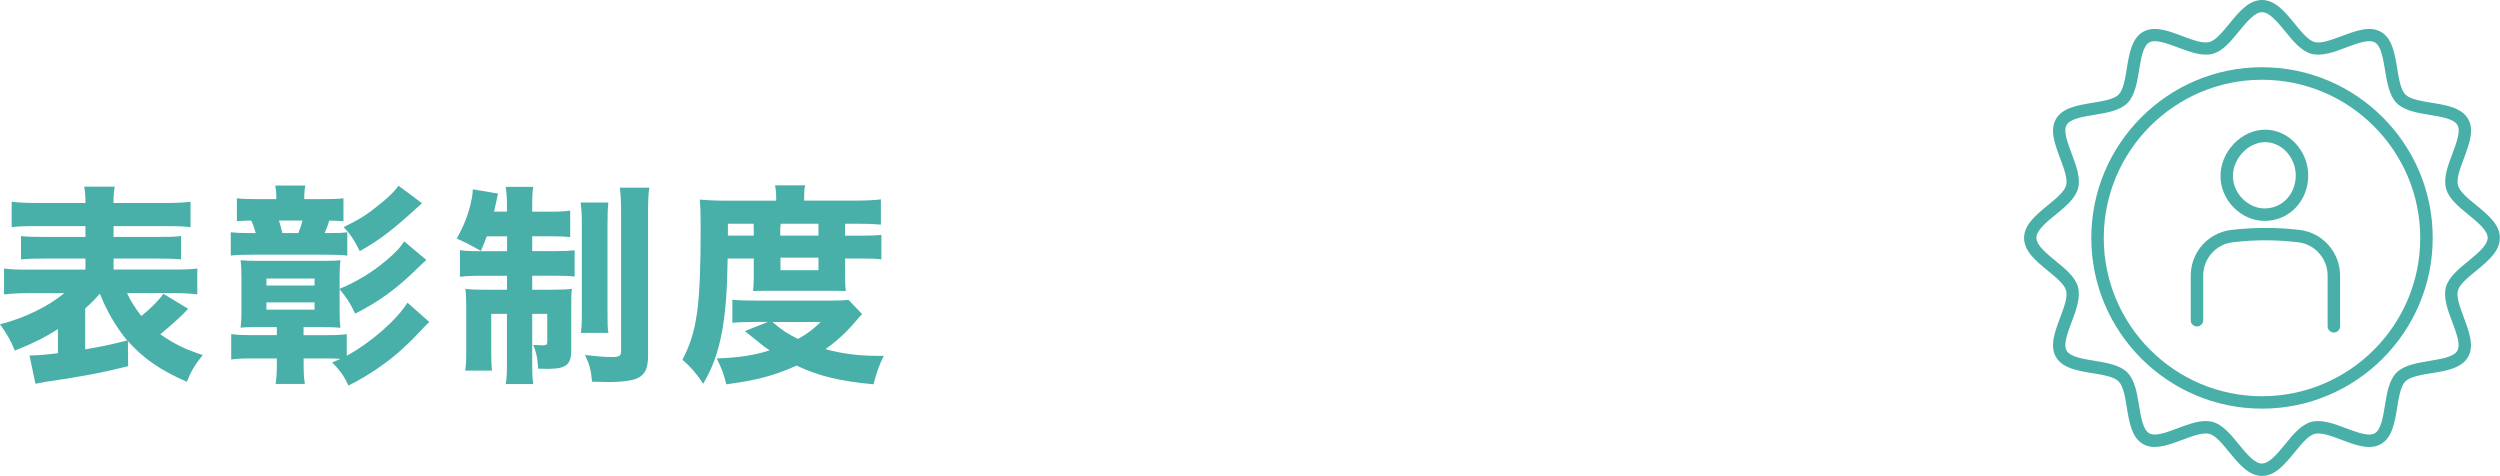 <?xml version="1.0" encoding="utf-8"?>
<!-- Generator: Adobe Illustrator 27.0.0, SVG Export Plug-In . SVG Version: 6.00 Build 0)  -->
<svg version="1.1" id="レイヤー_4" xmlns="http://www.w3.org/2000/svg" xmlns:xlink="http://www.w3.org/1999/xlink" x="0px"
	 y="0px" viewBox="0 0 377.11 71.79" style="enable-background:new 0 0 377.11 71.79;" xml:space="preserve">
<style type="text/css">
	.st0{fill:#DFF2FC;}
	.st1{fill:#0068B7;}
	.st2{fill:#FFFFFF;}
	.st3{fill:#D3EDFB;}
	.st4{fill:#E3F0FA;}
	.st5{fill:#E0F1F4;}
	.st6{fill:#C7E1F5;}
	.st7{fill:#DCEEDE;}
	.st8{fill:#E7F3E8;}
	.st9{fill:#0086CD;}
	.st10{fill:none;}
	.st11{fill:#F4A000;}
	.st12{fill:#F9F8F7;}
	.st13{fill:#DDDDDA;}
	.st14{fill:#2785CA;}
	.st15{fill:#C1D3ED;}
	.st16{fill:#FFF000;}
	.st17{fill:#E09E0C;}
	.st18{fill:#C7DACF;}
	.st19{fill:#5FB0A8;}
	.st20{fill:#3799D4;}
	.st21{fill:#FFF586;}
	.st22{fill:#CF6139;}
	.st23{fill:#FFF79D;}
	.st24{fill:none;stroke:#65AADD;stroke-width:1;stroke-linecap:square;stroke-miterlimit:10;stroke-dasharray:0.5,2.999;}
	.st25{fill:#E95471;}
	.st26{fill:none;stroke:#0086CD;stroke-width:1.002;stroke-linecap:square;stroke-miterlimit:10;stroke-dasharray:0.501,3.005;}
	.st27{fill:#46B1D8;}
	.st28{fill:#BBD4EF;}
	.st29{fill:#009BD7;}
	.st30{fill:none;stroke:#B0B9BF;stroke-width:0.75;stroke-linecap:round;stroke-miterlimit:10;}
	.st31{fill:none;stroke:#B0B9BF;stroke-width:0.75;stroke-linecap:round;stroke-miterlimit:10;stroke-dasharray:1.001,3.039;}
	.st32{fill:#F5AF7E;}
	.st33{fill:#F0895E;}
	.st34{fill:#F29A63;}
	.st35{fill:none;stroke:#009BD7;stroke-width:0.5;stroke-linecap:round;stroke-linejoin:round;stroke-miterlimit:10;}
	.st36{fill:none;stroke:#0086CD;stroke-width:0.281;stroke-miterlimit:10;}
	.st37{fill:none;stroke:#0086CD;stroke-width:3;stroke-miterlimit:10;}
	.st38{fill:#FFFCD9;}
	.st39{fill:#FFF5D9;}
	.st40{fill:none;stroke:#ED6D34;stroke-miterlimit:10;}
	.st41{fill:#EB6133;}
	.st42{fill:#C0DBD0;}
	.st43{fill:#00ADA9;}
	.st44{fill:#FFF100;}
	.st45{fill:#FFFFFF;stroke:#FFFFFF;stroke-width:0.835;stroke-miterlimit:10;}
	.st46{fill:#FFFFFF;stroke:#FFFFFF;stroke-width:0.259;stroke-miterlimit:10;}
	.st47{fill:#DEDEDB;}
	.st48{fill:none;stroke:#FFFFFF;stroke-width:3.556;stroke-miterlimit:10;}
	.st49{fill:none;stroke:#0086CD;stroke-width:2.835;stroke-miterlimit:10;}
	.st50{fill:#6EC8E2;}
	.st51{fill:#004B86;}
	.st52{fill:none;stroke:#FFFFFF;stroke-width:2.835;stroke-linecap:round;stroke-miterlimit:10;}
	.st53{fill:#92C6EC;}
	.st54{fill:#005EAD;}
	.st55{fill:#EDF7FD;}
	.st56{fill:#409AD6;}
	.st57{fill:none;stroke:#579ED7;stroke-width:1.012;stroke-miterlimit:10;}
	.st58{fill:#579ED7;}
	.st59{fill:#AED7F3;}
	.st60{fill:none;stroke:#AED7F3;stroke-miterlimit:10;}
	.st61{fill:#FFFBC9;}
	.st62{fill:none;stroke:#579ED7;stroke-width:4.003;stroke-miterlimit:10;}
	.st63{fill:#6FC2E7;}
	.st64{fill:#040000;}
	.st65{fill:#5998D1;}
	.st66{fill:#0083C7;}
	.st67{fill:#C0D4EC;}
	.st68{fill:none;stroke:#75A8D9;stroke-width:1;stroke-linecap:square;stroke-miterlimit:10;stroke-dasharray:0.5,2.999;}
	.st69{fill:#D8ECFA;}
</style>
<g>
	<g>
		<g>
			<path style="fill:#48AFA9;" d="M19.33,55.23c-3.74,0.96-6.82,1.54-12.48,2.37c-0.58,0.1-1.18,0.22-1.5,0.29l-0.9-4.26
				c1.25-0.03,2.21-0.1,4.29-0.35v-3.65c-1.98,1.28-3.71,2.14-6.5,3.26C1.5,51.13,1.06,50.39,0,48.92c3.74-0.96,7.23-2.66,9.7-4.7
				H4.42c-1.5,0-2.72,0.06-3.81,0.19v-3.9c0.99,0.13,1.79,0.16,3.74,0.16h8.54V39H6.75c-1.76,0-2.62,0.03-3.58,0.13v-3.52
				c0.96,0.1,1.79,0.13,3.58,0.13h6.14v-1.63H5.41c-1.82,0-2.72,0.03-3.65,0.16v-3.84c1.02,0.13,2.21,0.19,3.87,0.19h7.26
				c0-1.15-0.06-1.76-0.19-2.46h4.61c-0.13,0.74-0.19,1.34-0.19,2.46h7.68c1.79,0,2.94-0.06,3.94-0.19v3.84
				c-0.93-0.13-1.86-0.16-3.68-0.16h-7.93v1.63h6.56c1.89,0,2.72-0.03,3.62-0.13v3.52c-0.96-0.1-1.82-0.13-3.62-0.13h-6.56v1.66
				h8.89c1.86,0,2.82-0.03,3.74-0.16v3.9c-1.09-0.13-2.3-0.19-3.74-0.19h-6.85c0.51,1.15,1.12,2.11,2.14,3.46
				c1.38-1.09,2.72-2.43,3.33-3.36l3.74,2.27c-0.22,0.22-0.22,0.22-0.74,0.77c-0.77,0.77-2.18,2.02-3.46,3.07
				c2.14,1.5,3.68,2.24,6.4,3.14c-1.18,1.44-1.79,2.5-2.4,4.03c-3.97-1.73-6.56-3.52-8.89-6.14L19.33,55.23z M12.86,52.7
				c2.85-0.51,3.04-0.54,6.33-1.34c-1.6-1.89-3.1-4.45-4.13-7.07c-0.61,0.74-1.09,1.22-2.21,2.24V52.7z"/>
			<path style="fill:#48AFA9;" d="M48.64,30.04c1.54,0,2.27-0.03,3.17-0.13v3.46c-0.7-0.06-1.02-0.06-2.14-0.1
				c-0.22,0.74-0.45,1.34-0.7,1.89h0.38c1.6,0,2.43-0.03,3.04-0.13v3.52c-0.96-0.1-1.73-0.13-3.26-0.13H37.98
				c-1.47,0-2.27,0.03-3.17,0.13v-3.52c0.9,0.1,1.66,0.13,3.23,0.13h0.54c-0.22-0.77-0.38-1.25-0.67-1.89
				c-1.34,0.03-1.47,0.03-2.18,0.1v-3.46c0.9,0.1,1.66,0.13,3.23,0.13h2.72c0-1.06-0.03-1.28-0.16-2.05h4.54
				c-0.13,0.7-0.16,1.02-0.16,2.05H48.64z M51.23,46.94c0,1.18,0.03,1.79,0.13,2.5c-0.58-0.06-1.66-0.1-2.72-0.1h-2.85v1.22h3.42
				c1.44,0,2.21-0.03,3.1-0.16v3.26c3.62-1.98,7.49-5.34,9.15-8l3.3,2.91c-0.51,0.48-0.58,0.54-1.44,1.47
				c-1.73,1.86-3.55,3.52-5.41,4.86c-1.54,1.15-3.71,2.46-5.34,3.26c-0.67-1.44-1.25-2.24-2.46-3.49c0.58-0.22,0.74-0.32,1.25-0.54
				c-0.77-0.06-1.28-0.06-2.14-0.06h-3.42v0.32c0,1.89,0.03,2.53,0.19,3.52h-4.42c0.16-1.06,0.19-1.66,0.19-3.52v-0.32h-3.81
				c-1.5,0-2.18,0.03-3.07,0.16v-3.84c0.9,0.13,1.54,0.16,3.07,0.16h3.81v-1.22h-2.75c-1.22,0-2.14,0.03-2.72,0.1
				c0.1-0.77,0.13-1.41,0.13-2.4v-5.22c0-1.09-0.03-1.76-0.13-2.56c0.61,0.06,1.41,0.1,2.72,0.1h9.63c1.28,0,2.18-0.03,2.72-0.1
				c-0.1,0.74-0.13,1.38-0.13,2.53v1.79c2.66-1.12,4.83-2.46,6.85-4.13c1.54-1.28,2.3-2.08,2.88-3.04l3.36,2.82
				c-0.42,0.35-0.48,0.42-1.12,1.02c-3.17,3.17-5.95,5.22-9.63,7.07c-0.61-1.38-1.28-2.43-2.34-3.68V46.94z M40.19,43.07h7.26v-1.06
				h-7.26V43.07z M40.19,46.71h7.26v-1.09h-7.26V46.71z M44.99,35.16c0.29-0.67,0.42-1.02,0.64-1.89h-3.55
				c0.22,0.74,0.35,1.15,0.51,1.89H44.99z M63.65,30.65c-4.19,3.87-6.24,5.47-9.38,7.23c-0.8-1.63-1.41-2.56-2.43-3.62
				c2.5-1.22,3.58-1.92,5.66-3.62c1.15-0.93,1.98-1.76,2.62-2.62L63.65,30.65z"/>
			<path style="fill:#48AFA9;" d="M73.44,35.64c-0.32,0.83-0.45,1.15-0.9,2.21c-1.47-0.83-2.24-1.25-3.65-1.86
				c1.12-1.95,1.89-4,2.24-5.89c0.13-0.58,0.19-1.25,0.19-1.54l3.81,0.64c-0.06,0.26-0.22,0.9-0.29,1.31
				c-0.03,0.1-0.13,0.58-0.32,1.41h1.95V31.2c0-1.47-0.06-2.18-0.19-3.01h4.16c-0.13,0.77-0.16,1.44-0.16,2.94v0.8h2.56
				c1.54,0,2.24-0.03,3.17-0.16v4c-0.9-0.1-1.79-0.13-3.17-0.13h-2.56v2.24h3.46c1.31,0,2.02-0.03,2.94-0.13v3.97
				c-0.86-0.1-1.54-0.13-3.1-0.13h-3.3v2.11h3.01c1.47,0,2.11-0.03,2.98-0.13c-0.1,0.7-0.1,1.31-0.1,2.82v6.43
				c0,2.21-0.77,2.82-3.58,2.82c-0.48,0-0.7,0-1.41-0.03c-0.1-1.6-0.26-2.4-0.74-3.58c0.45,0.03,1.06,0.06,1.41,0.06
				c0.54,0,0.7-0.1,0.7-0.48v-4.26h-2.27v7.23c0,1.7,0.03,2.59,0.16,3.36h-4.16c0.16-0.9,0.19-1.63,0.19-3.42v-7.17h-2.37v5.54
				c0,1.34,0.03,2.14,0.1,3.01h-4.03c0.13-0.83,0.16-1.47,0.16-3.07v-6.24c0-1.28-0.03-2.14-0.13-3.01c0.96,0.1,1.73,0.13,3.14,0.13
				h3.14v-2.11h-3.71c-1.57,0-2.43,0.03-3.39,0.16v-4.03c0.8,0.13,1.57,0.16,2.82,0.16h4.29v-2.24H73.44z M91.77,30.56
				c-0.1,0.86-0.13,1.66-0.13,3.26v13.06c0,1.89,0,2.5,0.13,3.33h-4.16c0.13-0.83,0.16-1.38,0.16-3.33V33.91
				c0-1.63-0.06-2.46-0.19-3.36H91.77z M97.95,28.32c-0.16,0.93-0.19,1.82-0.19,3.87V53.5c0,1.63-0.26,2.46-0.86,3.04
				c-0.54,0.51-1.12,0.74-2.24,0.9c-0.74,0.13-1.89,0.19-2.85,0.19c-0.35,0-0.61,0-2.5-0.06c-0.16-1.76-0.38-2.56-1.06-4.03
				c1.47,0.19,3.01,0.32,3.97,0.32c1.22,0,1.47-0.16,1.47-0.96V32.31c0-1.98-0.06-2.94-0.19-4H97.95z"/>
			<path style="fill:#48AFA9;" d="M109.76,39c-0.06,4.74-0.32,8.22-0.86,11.1c-0.61,3.14-1.34,5.22-2.82,7.78
				c-1.06-1.57-1.82-2.46-3.14-3.62c2.21-4.22,2.75-8.06,2.75-19.93c0-1.89-0.03-2.98-0.13-4.22c1.18,0.1,2.33,0.16,3.81,0.16h7.71
				v-0.58c0-0.7-0.06-1.18-0.16-1.73h4.54c-0.13,0.48-0.16,0.99-0.16,1.76v0.54h7.58c1.79,0,3.04-0.06,4-0.19v3.81
				c-1.12-0.1-1.86-0.13-3.36-0.13h-2.05c0,0.22,0,0.32,0,0.58v1.22h2.66c1.28,0,1.95-0.03,2.82-0.13v3.71
				c-0.7-0.1-1.31-0.13-2.78-0.13h-2.69v2.82c0,0.86,0.03,1.5,0.1,2.08c-0.8-0.03-0.8-0.03-2.05-0.03h-9.79
				c-1.28,0-1.47,0-2.14,0.03c0.06-0.54,0.1-1.34,0.1-2.08V39H109.76z M113.73,48.57c-1.38,0-2.4,0.03-3.26,0.13v-3.49
				c0.86,0.1,1.76,0.13,3.55,0.13h11.13c1.41,0,2.05-0.03,2.85-0.1l2.05,2.14c-0.29,0.29-0.29,0.29-1.12,1.25
				c-1.34,1.57-2.82,2.91-4.42,4.03c2.46,0.7,5.06,1.02,8,1.02c0.16,0,0.45,0,0.8,0c-0.7,1.41-1.12,2.59-1.54,4.29
				c-5.12-0.48-8.29-1.25-11.62-2.82c-3.33,1.5-5.98,2.21-10.59,2.82c-0.35-1.47-0.64-2.24-1.44-3.9c3.46-0.13,5.63-0.48,7.97-1.22
				c-0.64-0.42-1.06-0.74-1.66-1.25c-1.63-1.31-1.63-1.31-2.08-1.66l3.49-1.38H113.73z M113.7,34.49c0-0.16,0-0.32-0.03-0.74h-3.87
				v1.79h3.9V34.49z M116.51,48.57c1.47,1.25,2.3,1.79,3.87,2.56c1.47-0.83,2.18-1.38,3.42-2.56H116.51z M123.46,34.36
				c0-0.26,0-0.35,0-0.61h-5.7l-0.06,0.64v1.15h5.76V34.36z M117.73,40.76h5.73v-1.89h-5.73V40.76z"/>
		</g>
	</g>
	<g>
		<g>
			<path style="fill:#48AFA9;" d="M373.51,30.94c-1.23-1-2.49-2.04-2.74-2.97c-0.27-1,0.33-2.58,0.9-4.1
				c0.79-2.09,1.6-4.26,0.63-5.93c-0.98-1.7-3.28-2.08-5.51-2.44c-1.59-0.26-3.24-0.53-3.95-1.24c-0.71-0.71-0.98-2.35-1.24-3.94
				c-0.36-2.23-0.74-4.53-2.44-5.51c-1.67-0.97-3.83-0.15-5.93,0.63c-1.53,0.57-3.1,1.17-4.1,0.9c-0.93-0.25-1.97-1.52-2.97-2.74
				c-1.45-1.77-2.94-3.6-4.95-3.6c-2.01,0-3.5,1.83-4.95,3.6c-1,1.23-2.04,2.49-2.97,2.74c-1,0.27-2.58-0.33-4.1-0.9
				c-2.09-0.79-4.26-1.6-5.93-0.63c-1.7,0.98-2.08,3.28-2.44,5.51c-0.26,1.59-0.53,3.24-1.24,3.95c-0.71,0.71-2.35,0.98-3.94,1.24
				c-2.23,0.36-4.53,0.74-5.51,2.44c-0.97,1.67-0.15,3.84,0.63,5.93c0.57,1.53,1.17,3.1,0.9,4.1c-0.25,0.93-1.52,1.97-2.74,2.97
				c-1.77,1.45-3.6,2.94-3.6,4.95c0,2.01,1.83,3.5,3.6,4.95c1.23,1,2.49,2.04,2.74,2.97c0.27,1-0.33,2.58-0.9,4.1
				c-0.79,2.09-1.6,4.26-0.63,5.93c0.98,1.7,3.28,2.08,5.51,2.44c1.59,0.26,3.24,0.53,3.94,1.24c0.71,0.71,0.98,2.35,1.24,3.94
				c0.36,2.23,0.74,4.53,2.44,5.51c1.67,0.97,3.83,0.15,5.93-0.63c1.53-0.57,3.1-1.17,4.1-0.9c0.93,0.25,1.97,1.52,2.97,2.74
				c1.45,1.77,2.94,3.6,4.95,3.6c2.01,0,3.5-1.83,4.95-3.6c1-1.23,2.04-2.49,2.97-2.74c1-0.27,2.58,0.33,4.1,0.9
				c2.09,0.79,4.26,1.6,5.93,0.63c1.7-0.98,2.08-3.29,2.44-5.51c0.26-1.59,0.53-3.24,1.24-3.94c0.71-0.71,2.35-0.98,3.94-1.24
				c2.23-0.36,4.53-0.74,5.51-2.44c0.97-1.67,0.15-3.84-0.63-5.93c-0.57-1.53-1.17-3.1-0.9-4.1c0.25-0.93,1.52-1.97,2.74-2.97
				c1.77-1.45,3.59-2.94,3.59-4.95C377.11,33.88,375.28,32.39,373.51,30.94z M372.32,39.39c-1.46,1.19-2.96,2.42-3.37,3.94
				c-0.42,1.58,0.28,3.45,0.96,5.25c0.63,1.68,1.29,3.42,0.76,4.33c-0.54,0.93-2.39,1.23-4.19,1.53c-1.88,0.31-3.83,0.63-4.97,1.76
				c-1.14,1.14-1.46,3.08-1.76,4.97c-0.29,1.8-0.6,3.65-1.53,4.19c-0.9,0.52-2.64-0.13-4.33-0.76c-1.8-0.68-3.67-1.38-5.25-0.96
				c-1.52,0.41-2.75,1.91-3.94,3.37c-1.17,1.43-2.38,2.91-3.5,2.91c-1.12,0-2.33-1.48-3.5-2.91c-1.19-1.46-2.42-2.96-3.94-3.37
				c-0.33-0.09-0.68-0.13-1.03-0.13c-1.33,0-2.79,0.55-4.21,1.08c-1.68,0.63-3.42,1.29-4.33,0.76c-0.93-0.54-1.23-2.39-1.53-4.19
				c-0.31-1.88-0.63-3.83-1.76-4.97c-1.14-1.14-3.09-1.46-4.97-1.77c-1.8-0.29-3.65-0.6-4.19-1.53c-0.52-0.9,0.13-2.64,0.76-4.33
				c0.68-1.8,1.38-3.67,0.96-5.25c-0.41-1.52-1.91-2.75-3.37-3.94c-1.43-1.17-2.91-2.38-2.91-3.5s1.48-2.33,2.91-3.5
				c1.46-1.19,2.96-2.42,3.37-3.94c0.42-1.58-0.28-3.45-0.96-5.25c-0.63-1.68-1.29-3.42-0.76-4.33c0.54-0.93,2.39-1.23,4.19-1.53
				c1.88-0.31,3.83-0.63,4.97-1.76c1.14-1.14,1.46-3.09,1.77-4.97c0.29-1.79,0.6-3.65,1.53-4.19c0.9-0.52,2.64,0.13,4.33,0.76
				c1.8,0.68,3.67,1.38,5.25,0.96c1.52-0.41,2.75-1.91,3.94-3.37c1.17-1.43,2.38-2.91,3.5-2.91c1.12,0,2.33,1.48,3.5,2.91
				c1.19,1.46,2.42,2.96,3.94,3.37c1.58,0.42,3.45-0.28,5.25-0.96c1.68-0.63,3.42-1.28,4.33-0.76c0.93,0.54,1.23,2.39,1.53,4.19
				c0.31,1.88,0.63,3.83,1.76,4.97c1.14,1.14,3.09,1.46,4.97,1.77c1.79,0.29,3.65,0.6,4.19,1.53c0.52,0.9-0.13,2.64-0.76,4.33
				c-0.68,1.8-1.38,3.67-0.96,5.25c0.41,1.52,1.91,2.75,3.37,3.94c1.43,1.17,2.91,2.38,2.91,3.5
				C375.23,37.01,373.75,38.22,372.32,39.39z"/>
			<path style="fill:#48AFA9;" d="M341.21,10.14c-14.2,0-25.75,11.55-25.75,25.75c0,14.2,11.55,25.75,25.75,25.75
				c14.2,0,25.75-11.55,25.75-25.75C366.97,21.69,355.41,10.14,341.21,10.14z M341.21,59.77c-13.16,0-23.87-10.71-23.87-23.87
				c0-13.16,10.71-23.87,23.87-23.87c13.16,0,23.87,10.71,23.87,23.87C365.09,49.06,354.38,59.77,341.21,59.77z"/>
			<path style="fill:#48AFA9;" d="M341.6,33.32c1.8,0,3.46-0.71,4.69-1.99c1.22-1.28,1.89-3,1.89-4.87c0-3.71-2.95-6.87-6.44-6.9
				c0,0-0.05,0-0.05,0c-1.72,0-3.45,0.78-4.74,2.14c-1.28,1.34-2.01,3.12-2,4.88c0.01,1.74,0.71,3.41,1.97,4.7
				C338.2,32.59,339.85,33.31,341.6,33.32z M338.31,22.99c0.94-0.99,2.17-1.55,3.41-1.55c2.48,0.02,4.58,2.32,4.58,5.02
				c0,1.38-0.49,2.65-1.37,3.57c-0.87,0.91-2.05,1.41-3.35,1.41c-1.22-0.01-2.39-0.53-3.32-1.48c-0.92-0.94-1.43-2.15-1.44-3.4
				C336.82,25.29,337.36,23.99,338.31,22.99z"/>
			<path style="fill:#48AFA9;" d="M346.92,34.69c-1.68-0.2-3.4-0.31-5.1-0.31c-1.75,0-3.54,0.1-5.29,0.31
				c-3.46,0.42-6.07,3.38-6.07,6.89v6.73c0,0.52,0.42,0.94,0.94,0.94c0.52,0,0.94-0.42,0.94-0.94v-6.73c0-2.56,1.9-4.72,4.42-5.03
				c1.67-0.2,3.38-0.31,5.06-0.3c1.63,0,3.27,0.11,4.88,0.3c2.51,0.31,4.41,2.46,4.41,5.02v7.65c0,0.52,0.42,0.94,0.94,0.94
				c0.52,0,0.94-0.42,0.94-0.94v-7.65C352.98,38.07,350.37,35.11,346.92,34.69z"/>
		</g>
	</g>
</g>
</svg>
